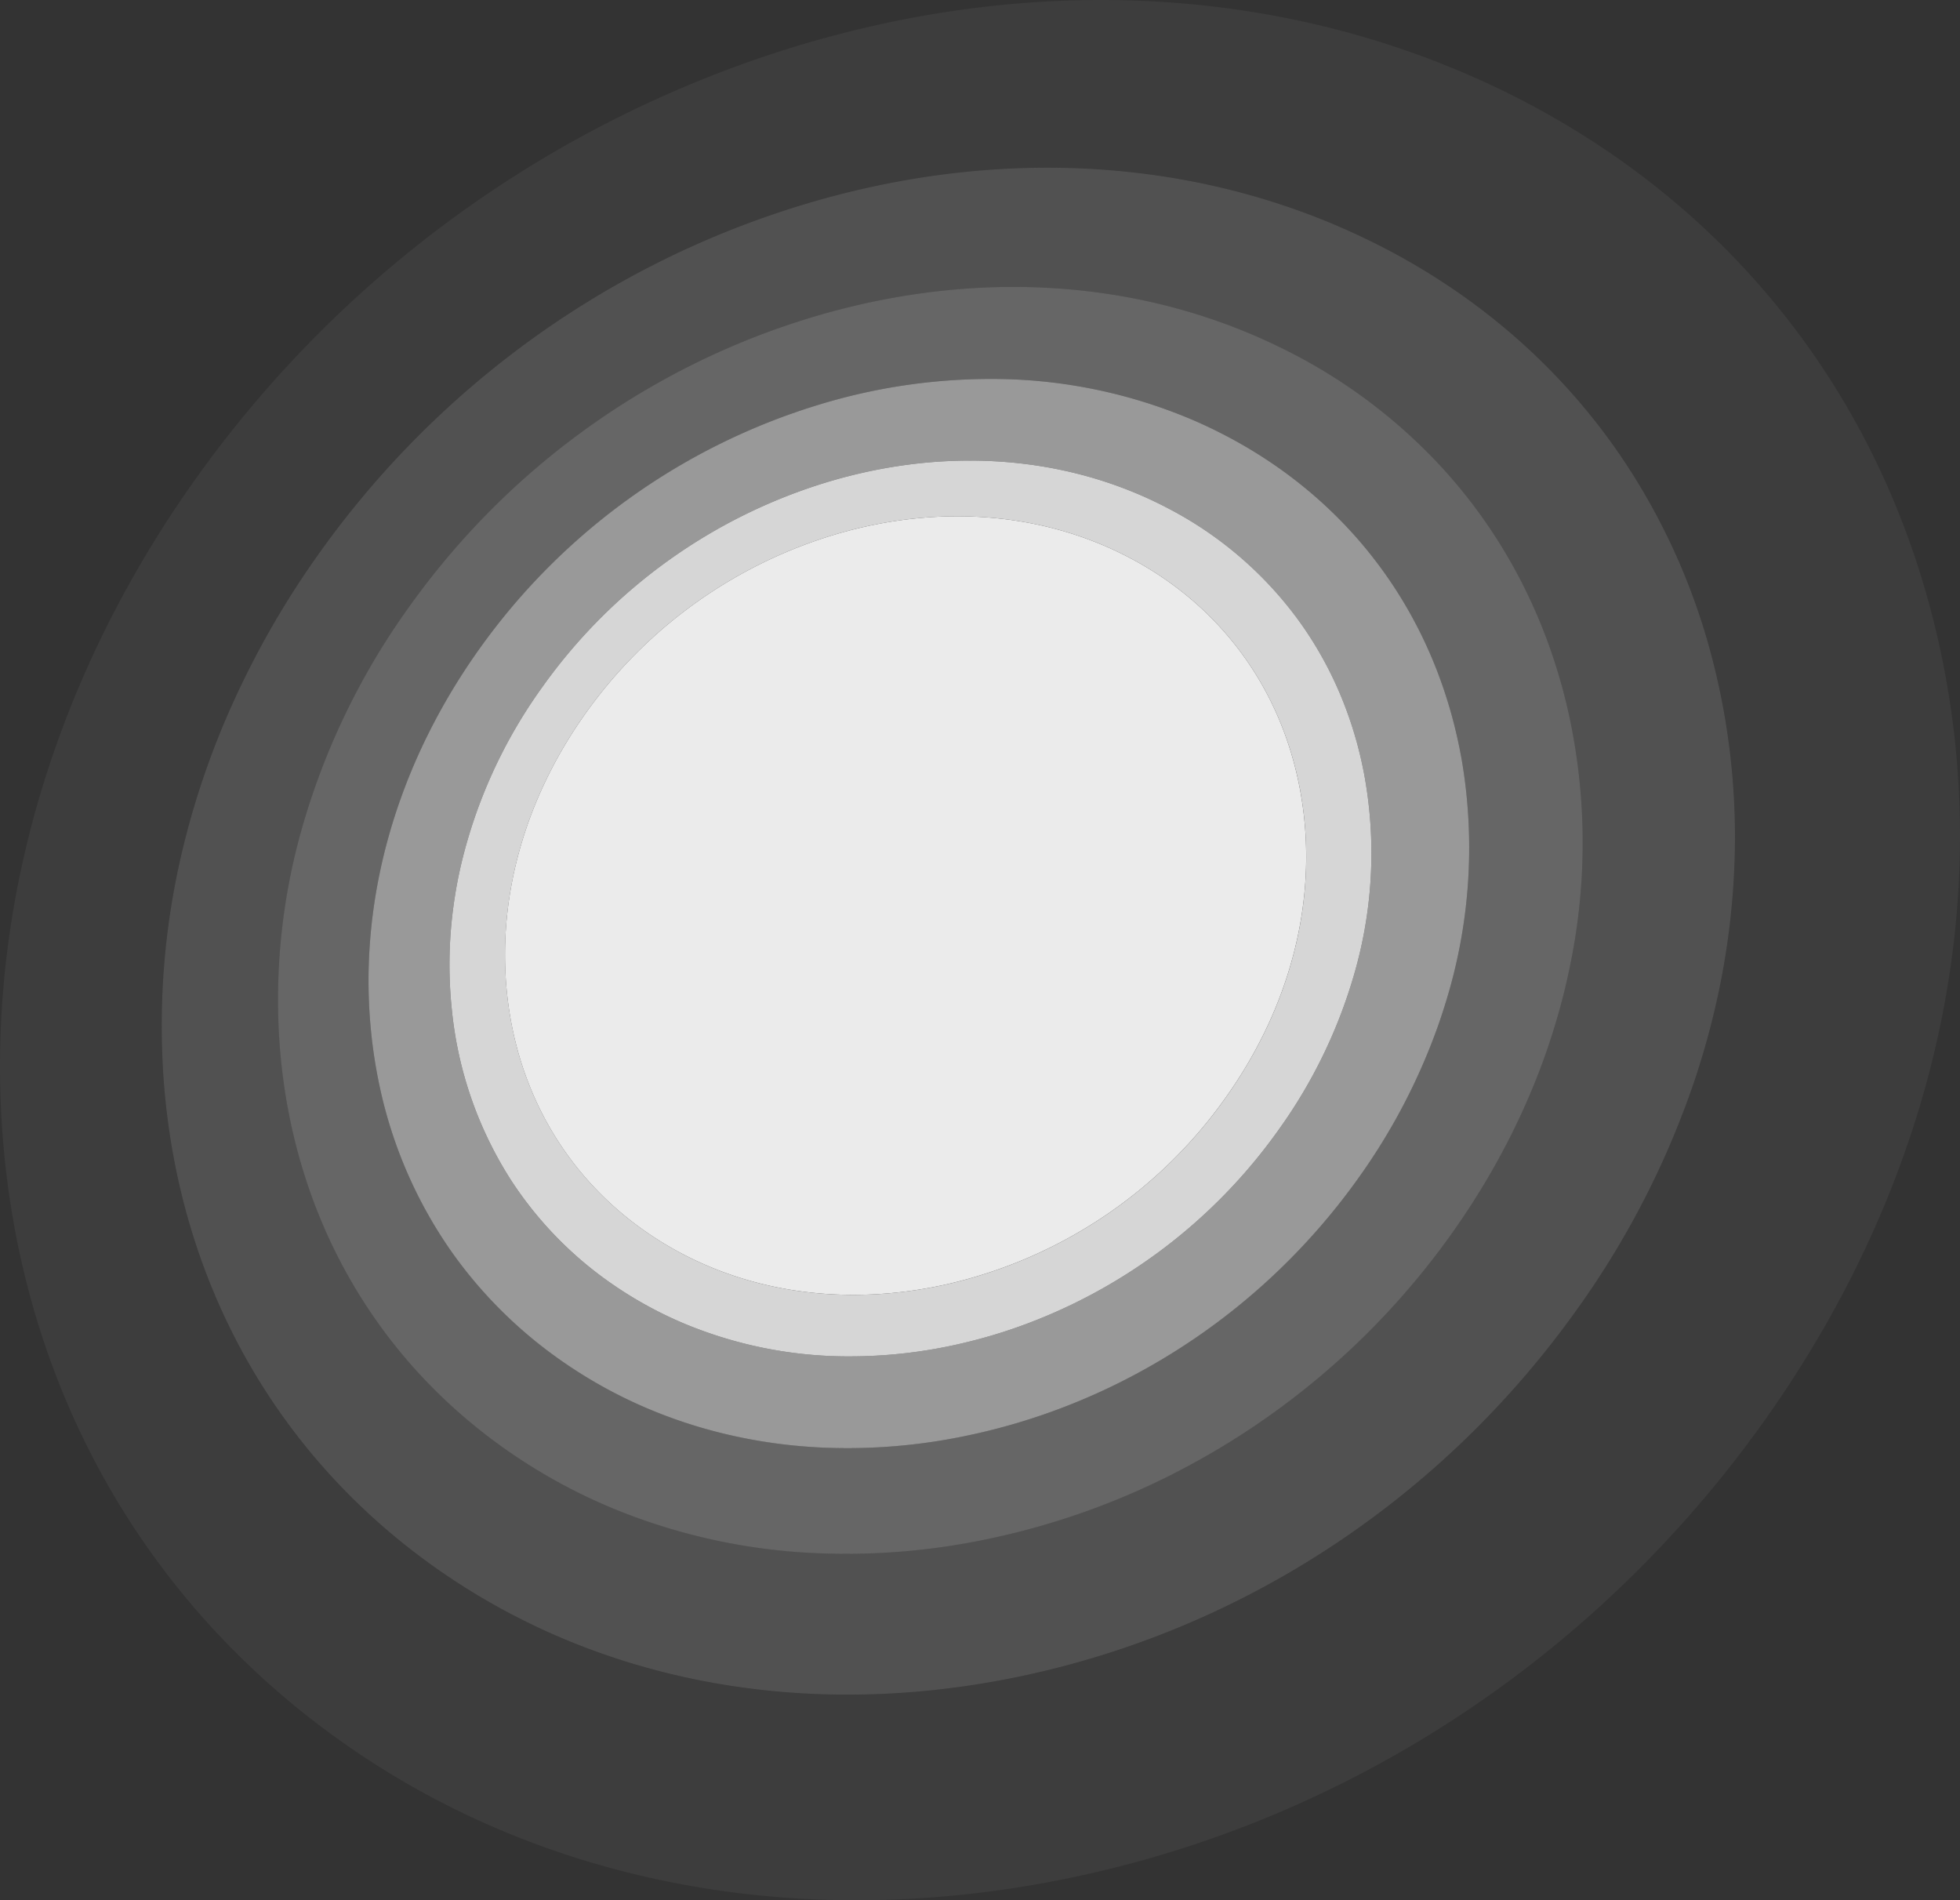 <svg xmlns="http://www.w3.org/2000/svg" xmlns:xlink="http://www.w3.org/1999/xlink" width="672.595" height="651.971" viewBox="0 0 672.595 651.971">
  <rect x="0" y="0" width="672.595" height="651.971" fill="#333333" stroke="none"/>
  <defs>
    <clipPath id="clip-path">
      <path id="Path_238" data-name="Path 238" d="M0,48H672.6V-603.971H0Z" transform="translate(0 603.971)" fill="none"/>
    </clipPath>
    <clipPath id="clip-path-2">
      <rect id="Rectangle_159" data-name="Rectangle 159" width="877.548" height="895.284" fill="none"/>
    </clipPath>
    <clipPath id="clip-path-3">
      <rect id="Rectangle_160" data-name="Rectangle 160" width="708.609" height="722.326" fill="none"/>
    </clipPath>
    <clipPath id="clip-path-4">
      <rect id="Rectangle_161" data-name="Rectangle 161" width="591.246" height="601.928" fill="none"/>
    </clipPath>
    <clipPath id="clip-path-5">
      <rect id="Rectangle_162" data-name="Rectangle 162" width="502.144" height="510.421" fill="none"/>
    </clipPath>
    <clipPath id="clip-path-6">
      <rect id="Rectangle_163" data-name="Rectangle 163" width="424.039" height="430.133" fill="none"/>
    </clipPath>
    <clipPath id="clip-path-7">
      <rect id="Rectangle_164" data-name="Rectangle 164" width="371.274" height="375.869" fill="none"/>
    </clipPath>
  </defs>
  <g id="Group_387" data-name="Group 387" transform="translate(0 603.971)">
    <g id="Group_386" data-name="Group 386" transform="translate(0 -603.971)" clip-path="url(#clip-path)">
      <g id="Group_365" data-name="Group 365" transform="translate(-101.271 -124.531)" opacity="0.05">
        <g id="Group_364" data-name="Group 364">
          <g id="Group_363" data-name="Group 363" clip-path="url(#clip-path-2)">
            <g id="Group_362" data-name="Group 362" transform="translate(101.271 124.531)">
              <path id="Path_232" data-name="Path 232" d="M40.982,11.571C18.895-21.084-11.692-47.04-48.7-64.486q-4.255-2-8.575-3.839c-57.692-24.489-123.835-26-187.75-5.486a314.186,314.186,0,0,0-33.761,13.03q-6.768,3.072-13.363,6.446-6.273,3.211-12.387,6.693-13.3,7.576-25.8,16.389A318.465,318.465,0,0,0-406.1,44.185a303.018,303.018,0,0,0-33.01,59.159q-3.376,8.1-6.224,16.313-3.674,10.612-6.46,21.406A258.612,258.612,0,0,0-459.331,227c5.374,65.1,35.971,122.546,87.916,161.491a231.251,231.251,0,0,0,48.431,27.852c45.6,19.357,98.193,24.7,152.739,14.158,77.991-15.078,148.349-60.3,195.8-126.9A298.733,298.733,0,0,0,66.03,224.544q3.243-9.764,5.729-19.644a259.875,259.875,0,0,0,7.923-59.644A243.571,243.571,0,0,0,73.764,88q-.2-.876-.4-1.748-.75-3.2-1.58-6.362a222.611,222.611,0,0,0-30.8-68.318m-55.026-132.48c1.417.6,2.825,1.212,4.235,1.837C69.629-83.91,126.866-17.715,148.158,68.6c22.312,90.446,1.823,188.787-58.529,273.5S-60.636,483.435-159.808,500.873c-66.166,11.635-129.568,4.548-184.579-18.8a287.723,287.723,0,0,1-65.922-38.99c-62.945-49.664-99.16-121.371-104.631-201.585-5.257-77.086,18.388-155.4,66.414-222.806a394.807,394.807,0,0,1,195.7-145.106c80.67-27,165.022-25.8,238.781,5.509" transform="translate(515.662 145.599)" fill="#fff"/>
            </g>
          </g>
        </g>
      </g>
      <g id="Group_369" data-name="Group 369" transform="translate(-27.666 -44.603)" opacity="0.15">
        <g id="Group_368" data-name="Group 368">
          <g id="Group_367" data-name="Group 367" clip-path="url(#clip-path-3)">
            <g id="Group_366" data-name="Group 366" transform="translate(83.149 102.156)">
              <path id="Path_233" data-name="Path 233" d="M11.3,33.823A205.752,205.752,0,0,0,81.939,49.7a235.217,235.217,0,0,0,58.666-4.691,255.678,255.678,0,0,0,62.423-21.566A264.085,264.085,0,0,0,300.423-59.84c20.26-28.437,33.887-59.4,40.458-91a207.554,207.554,0,0,0,.164-85.486c-7.157-33.8-22.614-63.448-44.709-87.251A185.56,185.56,0,0,0,242-363.764q-4.984-2.451-10.082-4.616-4.607-1.954-9.3-3.676Q217.311-374,211.9-375.647c-32.937-10.024-68.512-11.693-104.128-5.138q-6.929,1.276-13.863,2.968-7.694,1.877-15.375,4.265-10.081,3.138-19.811,7.06-3.786,1.524-7.512,3.163A263.175,263.175,0,0,0-30.49-306.905,265.007,265.007,0,0,0-57.369-274.86a244.677,244.677,0,0,0-37.483,78.633,215.156,215.156,0,0,0-7.035,69.188q.07,1.112.153,2.226.141,1.924.32,3.846C-96.36-66.588-70.084-19.051-26.2,12.684A191.867,191.867,0,0,0,11.3,33.823m249.378-439.69q4.325,1.838,8.579,3.842c37,17.444,67.591,43.4,89.681,76.052a222.645,222.645,0,0,1,30.8,68.318q.831,3.157,1.58,6.362.2.874.4,1.751a243.48,243.48,0,0,1,5.918,57.253,259.758,259.758,0,0,1-7.924,59.644q-2.482,9.872-5.728,19.644a298.807,298.807,0,0,1-40.48,79.05c-47.45,66.6-117.8,111.827-195.794,126.9C93.174,103.5,40.577,98.152-5.018,78.8A231.278,231.278,0,0,1-53.457,50.944C-105.4,12-136-45.442-141.373-110.549a258.647,258.647,0,0,1,7.536-85.93q2.78-10.787,6.461-21.406,2.842-8.208,6.223-16.314a303.161,303.161,0,0,1,33.008-59.157A318.454,318.454,0,0,1-12.375-368.8q12.476-8.8,25.8-16.39,6.113-3.483,12.387-6.693,6.6-3.374,13.363-6.447a314.171,314.171,0,0,1,33.761-13.028c63.909-20.521,130.059-19,187.748,5.486" transform="translate(142.221 425.59)" fill="#fff"/>
            </g>
          </g>
        </g>
      </g>
      <g id="Group_373" data-name="Group 373" transform="translate(24.866 11.881)" opacity="0.25">
        <g id="Group_372" data-name="Group 372">
          <g id="Group_371" data-name="Group 371" clip-path="url(#clip-path-4)">
            <g id="Group_370" data-name="Group 370" transform="translate(70.534 86.567)">
              <path id="Path_234" data-name="Path 234" d="M29.3,9.737l-.042-.112c-13.744-35.85-39.687-64.37-74.414-82.018q-5.122-2.6-10.4-4.843a175.367,175.367,0,0,0-65.1-13.693A201.919,201.919,0,0,0-183.452-82,222.509,222.509,0,0,0-299.63,1.787c-22.847,32.07-35.845,68.272-37.72,104.595q-.419,8.156-.09,16.3.04,1,.094,1.992.123,2.38.313,4.759.146,1.835.331,3.667.238,2.348.535,4.67.81,6.291,2.068,12.412a155.067,155.067,0,0,0,23.843,56.63q1.365,1.993,2.795,3.943,1.511,2.063,3.1,4.077a154.26,154.26,0,0,0,32.618,30.817,162.008,162.008,0,0,0,29.922,16.61q2.66,1.129,5.369,2.169a168.749,168.749,0,0,0,19.845,6.234,175.247,175.247,0,0,0,19.4,3.657q7.827,1.028,15.848,1.378a198.875,198.875,0,0,0,50.3-4.366A214.879,214.879,0,0,0-97.9,261.37q2.328-.908,4.636-1.871,4.764-1.99,9.429-4.2a221.867,221.867,0,0,0,56.814-38.764A224.182,224.182,0,0,0,2.154,183.144a210.493,210.493,0,0,0,27.255-52.116c.1-.286.2-.574.3-.86q1.03-2.968,1.958-5.948a178.983,178.983,0,0,0,6.063-83.484q-.431-2.515-.932-5.012-1.091-5.426-2.522-10.69-.821-3.023-1.748-5.99-.6-1.932-1.254-3.838-.941-2.754-1.974-5.459ZM-34.453-106.215q5.105,2.168,10.1,4.624A185.557,185.557,0,0,1,29.985-61.407c22.1,23.8,37.55,53.451,44.709,87.248a207.588,207.588,0,0,1-.163,85.489c-6.572,31.6-20.2,62.563-40.457,91a264.123,264.123,0,0,1-97.4,83.292,255.606,255.606,0,0,1-62.424,21.565,235.3,235.3,0,0,1-58.665,4.693,205.773,205.773,0,0,1-70.63-15.881,191.88,191.88,0,0,1-37.506-21.144c-43.886-31.733-70.161-79.266-75.216-133.644q-.177-1.922-.321-3.847c-.056-.743-.106-1.484-.153-2.226A215.18,215.18,0,0,1-361.2,65.946a244.776,244.776,0,0,1,37.486-78.638A265.407,265.407,0,0,1-296.84-44.733a263.262,263.262,0,0,1,81.706-56.425q3.727-1.637,7.512-3.163,9.725-3.914,19.812-7.058,7.675-2.39,15.374-4.267,6.932-1.692,13.863-2.966c35.616-6.556,71.192-4.888,104.128,5.138q5.4,1.645,10.713,3.59,4.683,1.718,9.279,3.668" transform="translate(368.652 122.523)" fill="#fff"/>
            </g>
          </g>
        </g>
      </g>
      <g id="Group_377" data-name="Group 377" transform="translate(65.505 55.273)" opacity="0.5">
        <g id="Group_376" data-name="Group 376">
          <g id="Group_375" data-name="Group 375" clip-path="url(#clip-path-5)">
            <g id="Group_374" data-name="Group 374" transform="translate(60.962 74.73)">
              <path id="Path_235" data-name="Path 235" d="M23.489,6.089A129.065,129.065,0,0,0-21.435-32.35q-4.953-2.589-10.083-4.765c-32.314-13.717-69.493-15.139-106.022-4.293a186.443,186.443,0,0,0-98.422,70.55A172.047,172.047,0,0,0-263.85,90.217q-1.561,6.775-2.508,13.614a148.591,148.591,0,0,0-.58,36.389A132.259,132.259,0,0,0-246.6,198.385a128.144,128.144,0,0,0,35.181,35.922,135.913,135.913,0,0,0,23.806,13.036,146.317,146.317,0,0,0,55.73,11.387h.094c.1,0,.2,0,.293,0l.446,0a168.158,168.158,0,0,0,37.411-4.079A179.859,179.859,0,0,0-74.5,249.283a186.151,186.151,0,0,0,91.249-68.273,173.777,173.777,0,0,0,26.311-54.754,148.786,148.786,0,0,0,2.967-67.634q-.419-2.189-.909-4.348c-.072-.325-.147-.649-.221-.973A134.341,134.341,0,0,0,37.9,31.667,127.286,127.286,0,0,0,23.489,6.089M-13.536-62.885q5.275,2.239,10.4,4.845C31.591-40.4,57.536-11.878,71.279,23.975l.043.11,0,.011q1.033,2.7,1.973,5.459.649,1.906,1.254,3.838.928,2.966,1.749,5.99,1.427,5.259,2.521,10.687.5,2.5.932,5.015a179.035,179.035,0,0,1-6.062,83.483q-.928,2.981-1.959,5.949c-.1.287-.2.573-.3.86a210.545,210.545,0,0,1-27.257,52.117,224.215,224.215,0,0,1-29.168,33.391,221.95,221.95,0,0,1-56.814,38.764q-4.665,2.21-9.429,4.2-2.306.963-4.637,1.872a214.8,214.8,0,0,1-33.163,9.962,198.771,198.771,0,0,1-50.3,4.369q-8.015-.348-15.848-1.377a175.447,175.447,0,0,1-19.4-3.659,168.3,168.3,0,0,1-19.846-6.233q-2.7-1.036-5.362-2.165A161.982,161.982,0,0,1-229.717,260a154.24,154.24,0,0,1-32.623-30.818q-1.585-2.014-3.1-4.078-1.428-1.948-2.794-3.942a155.131,155.131,0,0,1-23.843-56.63q-1.256-6.119-2.067-12.411-.3-2.324-.536-4.668-.183-1.833-.331-3.669-.19-2.379-.313-4.759c-.037-.665-.066-1.33-.093-1.994q-.334-8.143.089-16.3c1.876-36.325,14.875-72.53,37.722-104.6a222.514,222.514,0,0,1,116.175-83.78A201.935,201.935,0,0,1-78.635-76.58a175.368,175.368,0,0,1,65.1,13.7" transform="translate(295.562 76.62)" fill="#fff"/>
            </g>
          </g>
        </g>
      </g>
      <g id="Group_381" data-name="Group 381" transform="translate(101.662 93.669)" opacity="0.8">
        <g id="Group_380" data-name="Group 380">
          <g id="Group_379" data-name="Group 379" clip-path="url(#clip-path-6)">
            <g id="Group_378" data-name="Group 378" transform="translate(52.582 64.359)">
              <path id="Path_236" data-name="Path 236" d="M6.531,20.344C31.233,30.83,59.749,33.15,88.9,26.53a161.168,161.168,0,0,0,95.228-63.862c23.147-32.491,32.2-70.214,25.584-105.714-6.5-34.85-27.252-62.951-57.932-79.287q-4.691-2.5-9.568-4.567c-27.84-11.817-59.887-13.136-91.465-3.9a162,162,0,0,0-86.194,61.514c-21.071,29.579-30.628,63.932-26.862,97.17,3.829,33.812,21.03,62.844,48.9,81.643A118.324,118.324,0,0,0,6.531,20.344M154.086-244.5q5.128,2.176,10.084,4.766A129.116,129.116,0,0,1,209.1-201.294a127.335,127.335,0,0,1,14.411,25.578,134.191,134.191,0,0,1,6.995,21.635c.074.323.15.647.222.97q.487,2.162.909,4.351a148.869,148.869,0,0,1-2.967,67.632,173.861,173.861,0,0,1-26.316,54.754A186.172,186.172,0,0,1,111.109,41.9a180.443,180.443,0,0,1-19.134,5.374,168.294,168.294,0,0,1-37.413,4.079l-.447,0-.291,0H53.73A146.309,146.309,0,0,1-1.994,39.959,135.9,135.9,0,0,1-25.8,26.922,128.16,128.16,0,0,1-60.988-9,132.289,132.289,0,0,1-81.323-67.162a148.481,148.481,0,0,1,.575-36.389q.944-6.835,2.508-13.615a172.064,172.064,0,0,1,27.89-61.076,186.413,186.413,0,0,1,98.422-70.545c36.528-10.851,73.705-9.424,106.014,4.29" transform="translate(82.175 255.978)" fill="#fff"/>
            </g>
          </g>
        </g>
      </g>
      <g id="Group_385" data-name="Group 385" transform="translate(126.386 119.799)" opacity="0.9">
        <g id="Group_384" data-name="Group 384">
          <g id="Group_383" data-name="Group 383" clip-path="url(#clip-path-7)">
            <g id="Group_382" data-name="Group 382" transform="translate(46.916 57.341)">
              <path id="Path_237" data-name="Path 237" d="M20.086,6.908C26.7,42.4,17.648,80.129-5.5,112.616a161.133,161.133,0,0,1-95.227,63.861c-37.375,8.491-73.722,2.277-102.306-17-27.873-18.8-45.073-47.833-48.9-81.643-3.77-33.234,5.79-67.591,26.864-97.17A161.985,161.985,0,0,1-138.88-80.849c35.266-10.317,71.119-7.465,101.037,8.465C-7.163-56.047,13.592-27.946,20.086,6.908" transform="translate(252.735 86.916)" fill="#fff"/>
            </g>
          </g>
        </g>
      </g>
    </g>
  </g>
</svg>
